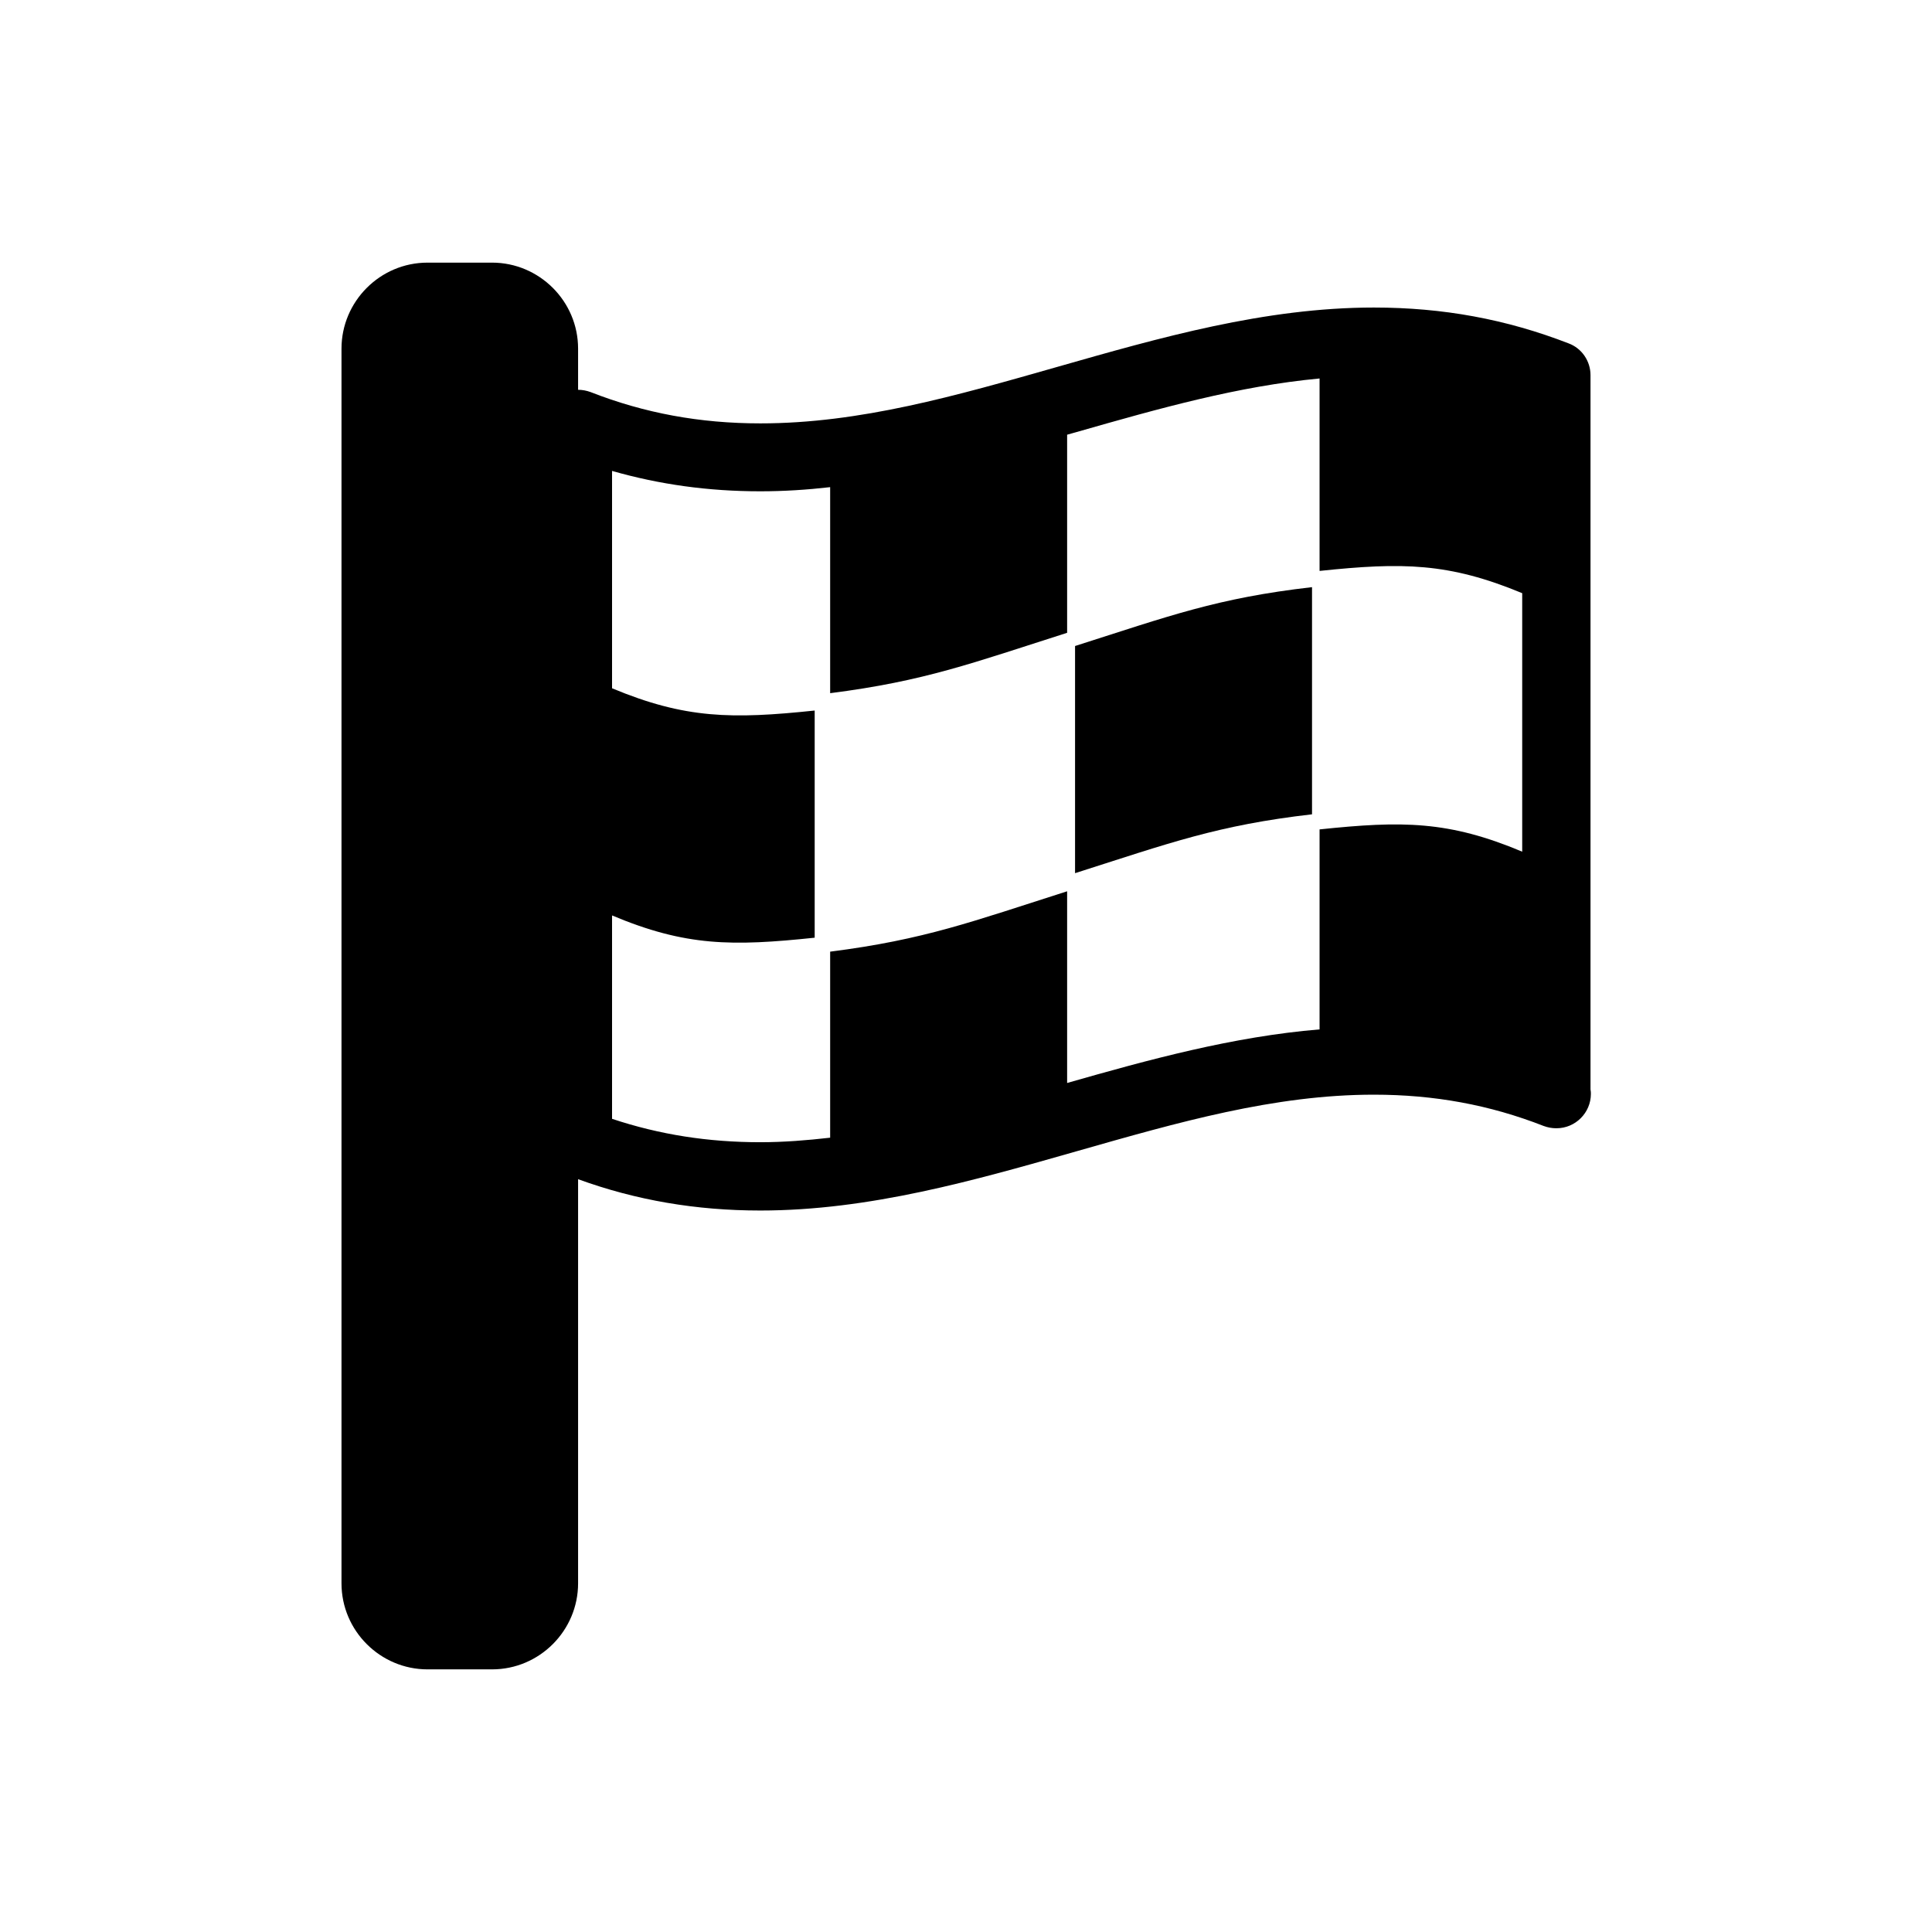 <?xml version="1.0"?>
<!DOCTYPE svg PUBLIC "-//W3C//DTD SVG 1.1//EN" "http://www.w3.org/Graphics/SVG/1.1/DTD/svg11.dtd">
<svg xmlns="http://www.w3.org/2000/svg" xmlns:xlink="http://www.w3.org/1999/xlink" enable-background="new 0 0 512 512" id="Layer_1" version="1.1" viewBox="0 0 512 512" xml:space="preserve" width="4096px" height="4096px"><g><path d="M421.5,288.7V99.4c0-3.7-2.3-7.1-5.8-8.4c-16.5-6.4-33.3-9.5-51.6-9.5c-28.9,0-56.8,8-83.8,15.7c-27,7.7-52.4,15-78.8,15   c-16,0-30.7-2.7-45-8.3c-1.1-0.4-2.2-0.6-3.3-0.6V92.4c0-12.6-10.3-22.8-22.8-22.8h-17.1c-12.6,0-22.8,10.3-22.8,22.8v327.2   c0,12.6,10.3,22.8,22.8,22.8h17.1c12.6,0,22.8-10.3,22.8-22.8V312.5c15.4,5.6,31.3,8.3,48.3,8.3c28.9,0,56.8-8,83.8-15.7   c27-7.7,52.4-15,78.8-15c16,0,30.7,2.7,45,8.3c1.1,0.4,2.2,0.6,3.3,0.6c0,0,0.1,0,0.1,0c5,0,9.1-4.1,9.1-9.1   C421.6,289.6,421.6,289.2,421.5,288.7z M282.8,287c0-18.2,0-30.1,0-50.8c-25.1,8-37.7,12.8-62.8,16c0,20.2,0,31.9,0,49.3   c-6.1,0.7-12.3,1.2-18.5,1.2c-13.8,0-26.7-2-39.3-6.2v-53.9c19.5,8.2,31.8,8.2,53.7,5.9c0-24.1,0-36.1,0-60.2   c-21.9,2.3-34.3,2.2-53.7-5.9v-57.6c12.6,3.6,25.5,5.4,39.3,5.4c6.2,0,12.4-0.4,18.5-1.1c0,20.5,0,32.5,0,54.6   c25.1-3.2,37.7-8,62.8-16c0-21.4,0-33.3,0-52.5c0.8-0.2,1.7-0.5,2.5-0.7c22-6.3,43-12.2,64.4-14.2c0,18.3,0,30.2,0,51   c21.9-2.3,34.2-2.2,53.7,5.9v68.5c-19.5-8.2-31.8-8.2-53.7-5.9c0,21.5,0,33.5,0,53C326.8,274.7,304.5,280.8,282.8,287z"/><path d="M284.9,171.2c0,24.1,0,36.1,0,60.2c25.1-8,37.7-12.7,62.8-15.6c0-24.1,0-36.1,0-60.2C322.5,158.5,310,163.2,284.9,171.2z"/></g></svg>
